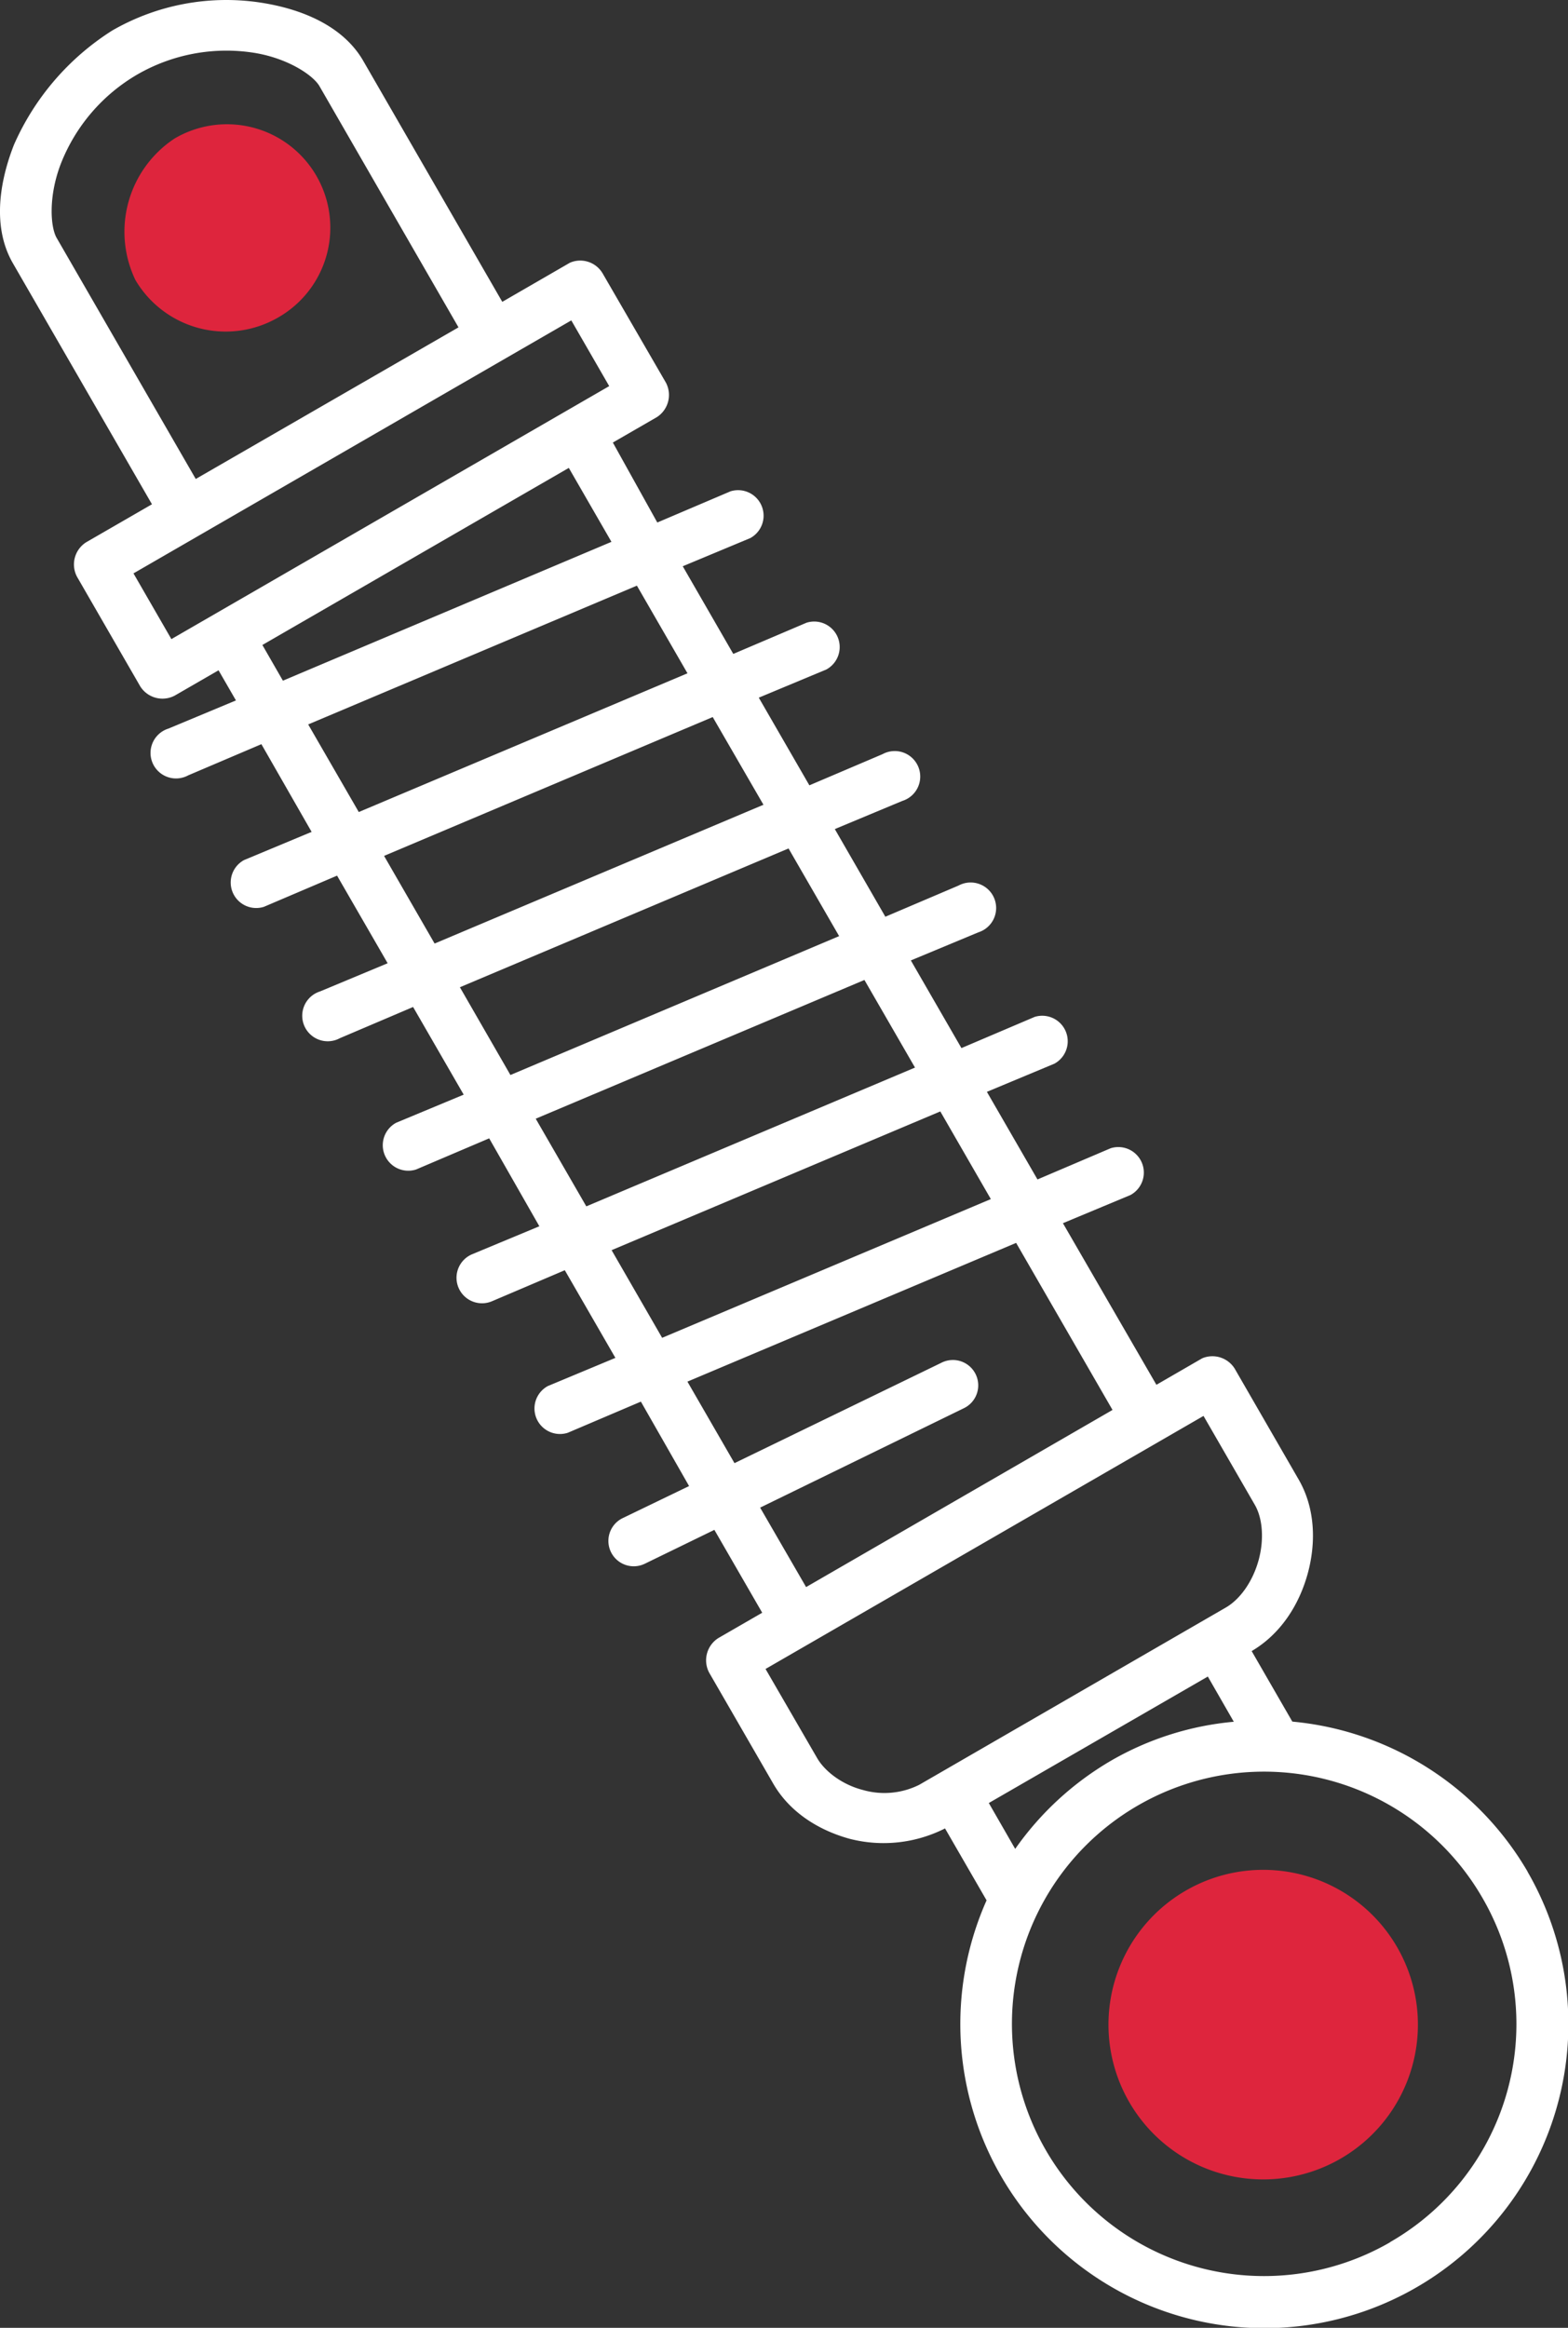 <svg xmlns="http://www.w3.org/2000/svg" viewBox="0 0 301.91 448"><rect x="0" y="0" width="301.91" height="448" fill="#333333" stroke="none"/><defs><style>.cls-1{fill:#de253d;stroke:#de253d;stroke-miterlimit:10;}.cls-2{fill:#fff;}</style></defs><title>hidraulica</title><g id="Capa_2" data-name="Capa 2"><g id="Capa_1-2" data-name="Capa 1"><path class="cls-1" d="M33.85,27.1a19.4,19.4,0,1,1,19.4,33.6,19.68,19.68,0,0,1-26.74-7.05A21,21,0,0,1,33.85,27.1Z"/><path class="cls-2" d="M294.11,360.17a58.67,58.67,0,0,0-45.28-28.84L241,317.76c5.59-3.29,9.12-8.88,10.77-14.83s1.49-12.63-1.71-18.17l-12.32-21.35a5.06,5.06,0,0,0-6.26-2l-8.82,5.1-18-31.1,13-5.42a4.91,4.91,0,0,0-3.82-9l-14.08,6-9.74-16.86,13-5.42a4.91,4.91,0,0,0-3.81-9l-14.09,6-9.74-16.87,13-5.41a4.91,4.91,0,1,0-3.82-9l-14.09,6-9.73-16.87,13-5.42a4.91,4.91,0,1,0-3.81-9l-14.09,6-9.74-16.87,13-5.42a4.91,4.91,0,0,0-3.82-9l-14.09,6-9.73-16.87,13-5.42a4.91,4.91,0,0,0-3.81-9l-14.09,6L118,85.17l8.44-4.87a5.07,5.07,0,0,0,1.78-6.65L116,52.56a5,5,0,0,0-6.26-2L96.71,58.09,69.94,11.71C66.29,5.38,58.83,1.82,50.11.49A44,44,0,0,0,21.6,5.88h0a49.71,49.71,0,0,0-18.92,22c-3.21,8.22-3.85,16.46-.2,22.78L29.26,97.05l-12.65,7.3A5.05,5.05,0,0,0,14.83,111L27,132.09a5.06,5.06,0,0,0,6.65,1.78L42.08,129l3.35,5.8-13,5.42a4.91,4.91,0,1,0,3.81,9l14.09-6L60,160.1l-13,5.42a4.91,4.91,0,0,0,3.82,9l14.08-6,9.74,16.86-13,5.42a4.91,4.91,0,1,0,3.81,9l14.09-6,9.74,16.87-13,5.41a4.91,4.91,0,0,0,3.82,9l14.09-6L103.85,236l-13,5.41a4.91,4.91,0,0,0,3.81,9.05l14.09-6,9.74,16.87-13,5.42a4.91,4.91,0,0,0,3.82,9l14.09-6L132.68,286l-12.91,6.23a4.88,4.88,0,0,0,4.34,8.74l13.44-6.54,9.21,15.95-8.44,4.87a5.07,5.07,0,0,0-1.78,6.65l12.33,21.35c3.19,5.54,8.77,9,14.74,10.64a26.2,26.2,0,0,0,18.35-2l8,13.84a58.54,58.54,0,1,0,104.16-5.51ZM10.91,45.79c-1.22-2.11-1.62-8.06.84-14.37a34.39,34.39,0,0,1,14.72-17.1h0a34.35,34.35,0,0,1,22.17-4.2c6.69,1,11.65,4.35,12.87,6.46L88.28,63,37.69,92.18ZM33,123l-7.3-12.65L110,61.66l7.3,12.65Zm17.52,1.13,59-34.08,8.21,14.23L54.47,131Zm8.82,15.29,63.29-26.71,9.74,16.87-63.29,26.7Zm14.61,25.3L137.23,138,147,154.88,83.68,181.59ZM88.55,190l63.28-26.71,9.74,16.87L98.28,206.89Zm14.6,25.3,63.29-26.7,9.74,16.86-63.29,26.71Zm14.61,25.3,63.29-26.7,9.73,16.87-63.29,26.7Zm28.6,49.55,39.2-19.12a4.88,4.88,0,1,0-4.34-8.74l-39.8,19.3-9.06-15.69,63.29-26.7,18.56,32.15-59,34.09ZM177,343.49a15,15,0,0,1-10.85,1c-3.92-1-7.3-3.52-8.82-6.15L147.4,321.2l84.33-48.7,9.89,17.13c1.52,2.64,1.79,6.74.71,10.66s-3.44,7.44-6.34,9.11ZM190.39,347l42.17-24.34,5,8.7a57.62,57.62,0,0,0-23.48,7.4,58.55,58.55,0,0,0-18.61,17.07Zm77.26,84.54a48.54,48.54,0,1,1,17.77-66.31A48.36,48.36,0,0,1,267.65,431.51Z"/><path class="cls-1" d="M228.65,364.24a29.29,29.29,0,1,0,39.9,10.7,29.29,29.29,0,0,0-39.9-10.7Z"/></g></g></svg>